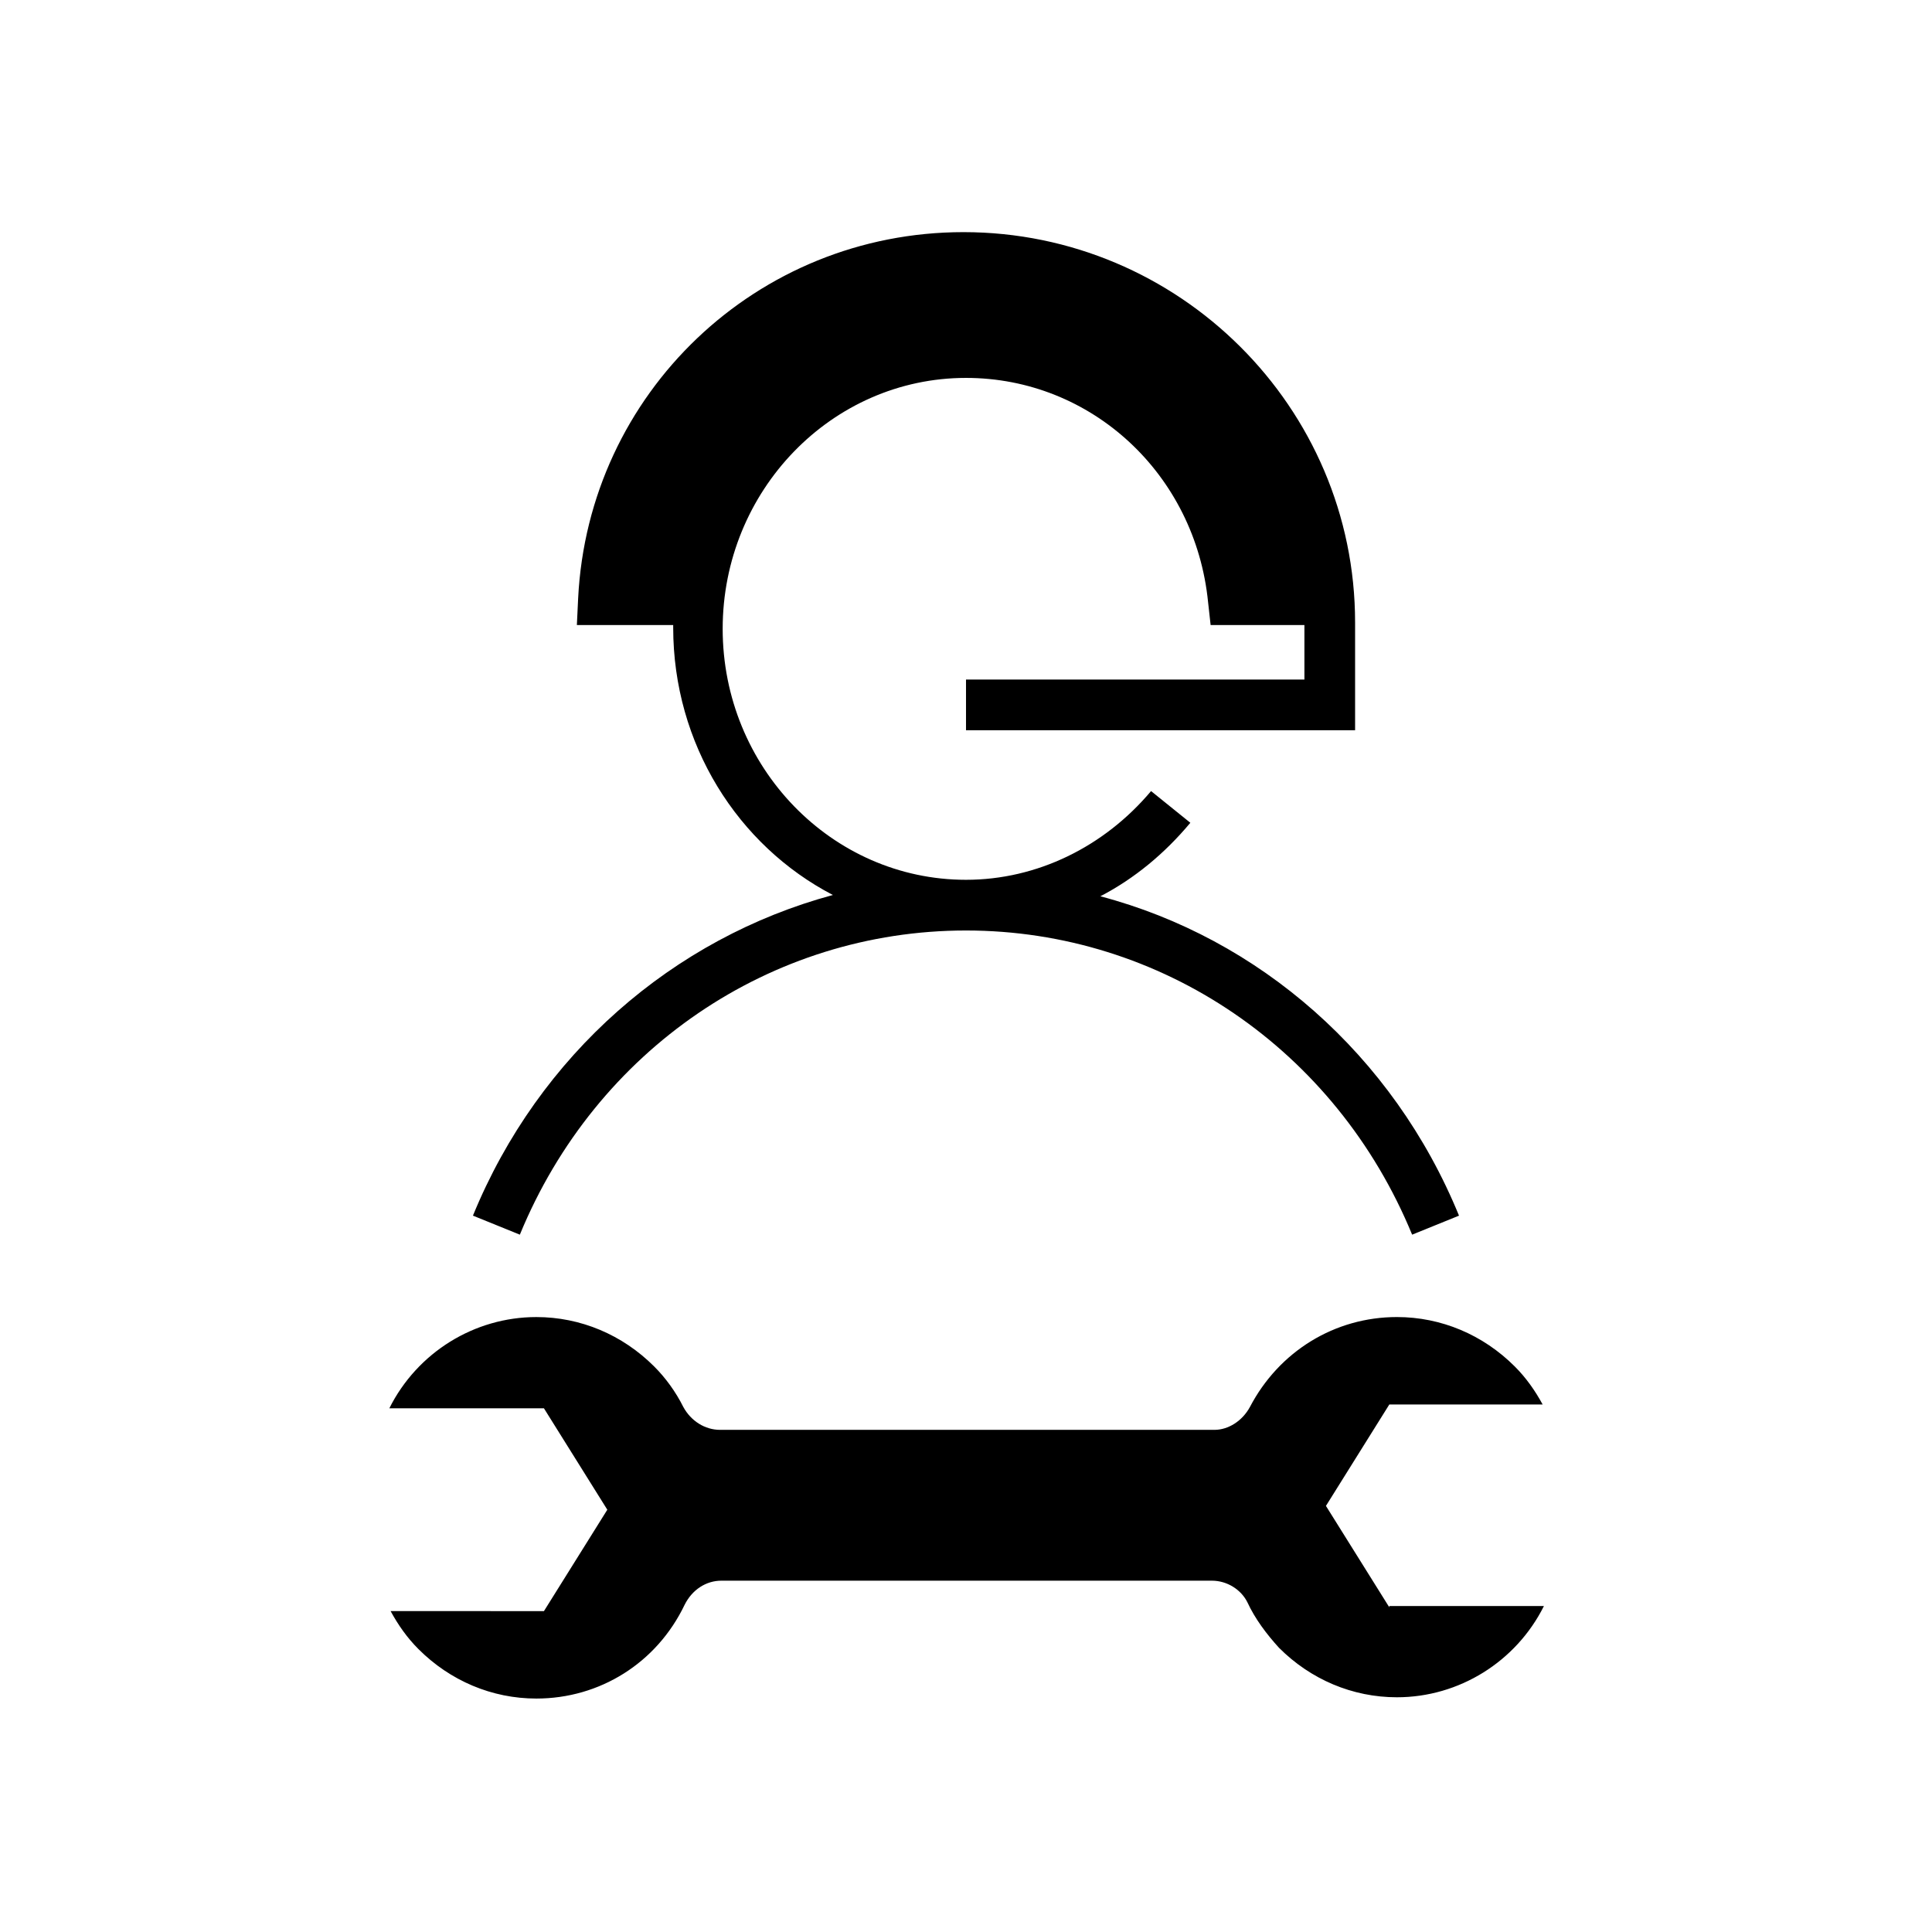 <?xml version="1.0" encoding="UTF-8"?>
<!-- Uploaded to: SVG Repo, www.svgrepo.com, Generator: SVG Repo Mixer Tools -->
<svg fill="#000000" width="800px" height="800px" version="1.1" viewBox="144 144 512 512" xmlns="http://www.w3.org/2000/svg">
 <g>
  <path d="m269.34 466.16 12.426 5.039c20.152-49.039 66.504-80.609 118.23-80.609s98.074 31.57 118.23 80.609l12.426-5.039c-17.461-42.656-53.062-73.555-95.047-84.637 9.07-4.703 17.129-11.418 23.848-19.48l-10.41-8.398c-12.426 14.777-30.23 23.512-49.039 23.512-35.602 0-64.488-29.895-64.488-66.504s28.887-66.504 64.488-66.504c33.25 0 60.793 25.527 64.152 59.449l0.672 6.047h24.855v14.441h-89.68v13.434h103.11v-28.551c0-57.098-46.688-103.45-103.79-103.45-54.746 0-99.418 42.656-102.11 97.066l-0.336 7.055h25.527v0.672c0 30.898 17.129 57.77 42.32 70.871-42.324 11.422-77.926 42.32-95.391 84.977z"/>
  <path d="m512.18 569.95-16.793-26.871 16.793-26.871h40.641c-2.016-3.695-4.367-7.055-7.391-10.078-8.398-8.398-19.48-13.098-31.234-13.098-16.457 0-31.234 9.07-38.961 23.848-2.016 3.695-5.711 6.047-9.406 6.047h-130.99c-4.031 0-7.727-2.352-9.742-6.047-2.016-4.031-4.703-7.727-7.727-10.746-8.398-8.398-19.48-13.098-31.234-13.098-16.457 0-31.57 9.406-38.961 24.184h40.977l16.793 26.871-16.793 26.871-40.637-0.004c2.016 3.695 4.367 7.055 7.391 10.078 8.398 8.398 19.48 13.098 31.234 13.098 16.793 0 31.906-9.406 39.297-24.855 2.016-4.031 5.711-6.383 9.742-6.383h129.98c4.031 0 7.727 2.352 9.406 5.711 2.016 4.367 5.039 8.398 8.398 12.09 8.398 8.398 19.48 13.098 31.234 13.098 16.457 0 31.57-9.406 38.961-24.184l-40.98 0.004z"/>
 </g>
</svg>
